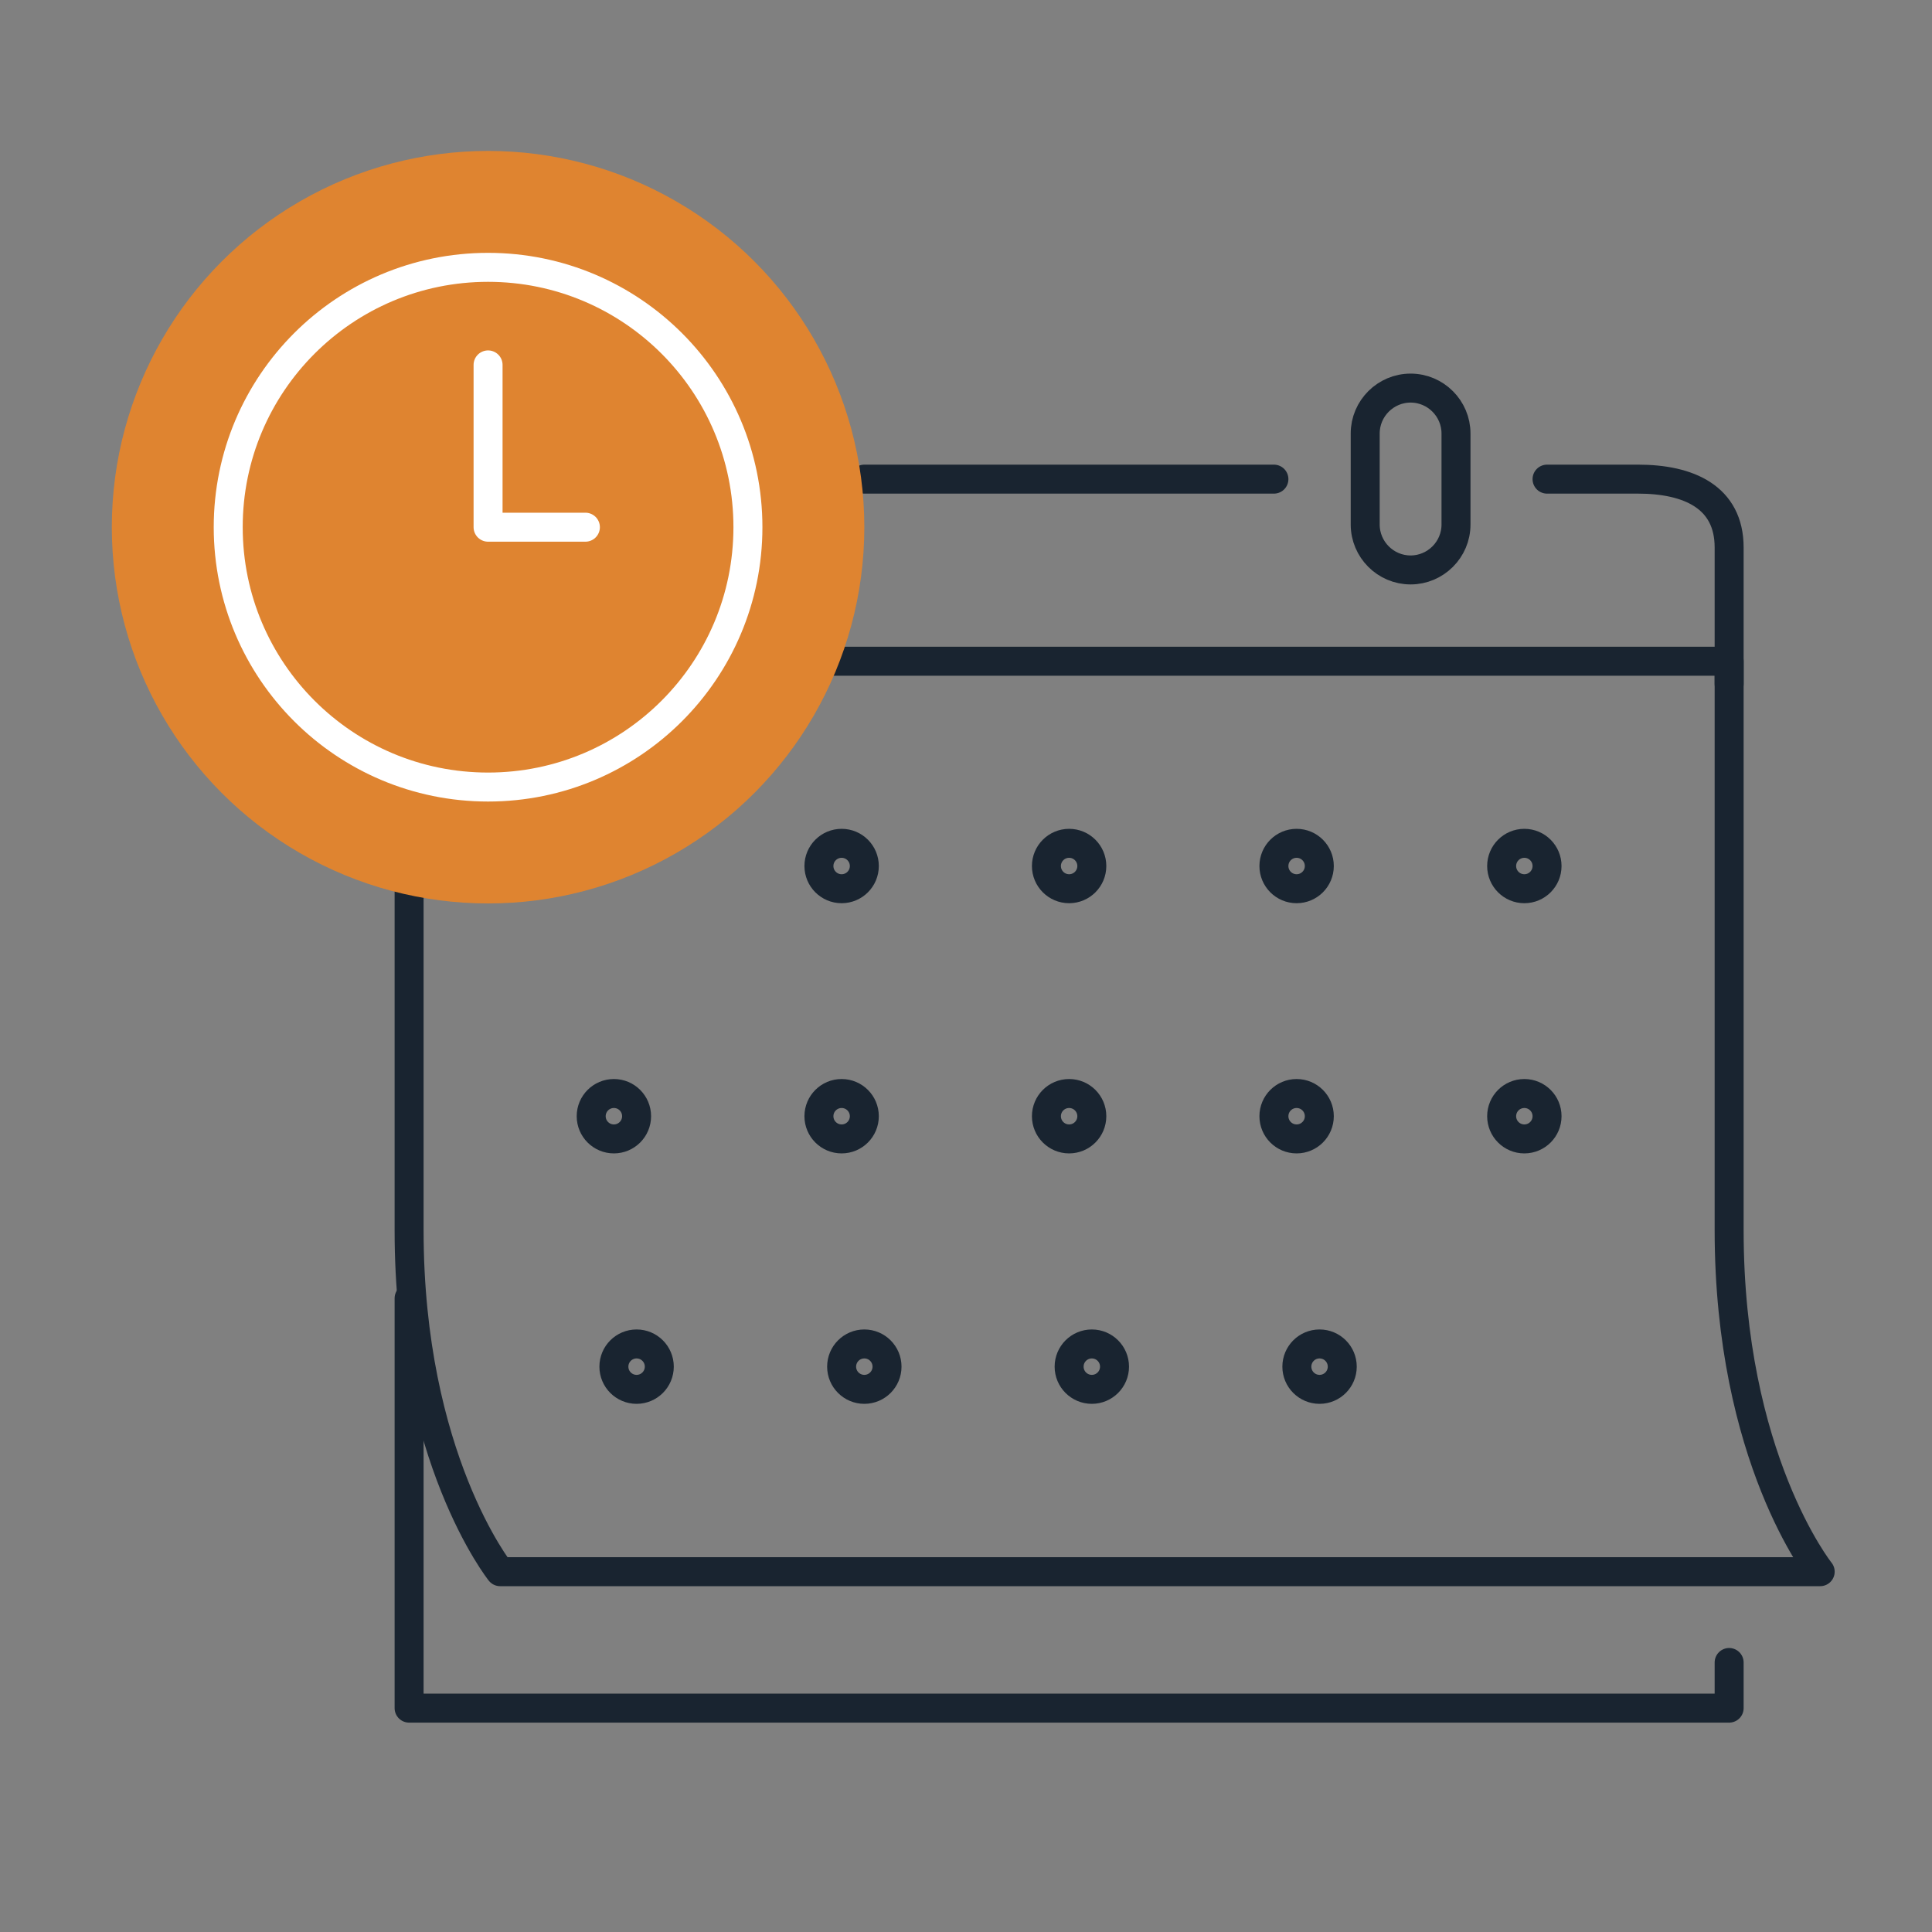 <?xml version="1.0" encoding="UTF-8"?>
<svg id="Ebene_1" xmlns="http://www.w3.org/2000/svg" version="1.1" viewBox="0 0 800 800">
  <rect x="0" y="0" width="800" height="800" fill="#808080" stroke="none"/>
  <!-- Generator: Adobe Illustrator 29.6.1, SVG Export Plug-In . SVG Version: 2.1.1 Build 9)  -->
  <defs>
    <style>
      .st0 {
        fill: #df8430;
      }

      .st1 {
        stroke: #fff;
      }

      .st1, .st2 {
        fill: none;
        stroke-linecap: round;
        stroke-linejoin: round;
        stroke-width: 12px;
      }

      .st2 {
        stroke: #192430;
      }
    </style>
  </defs>
  <g id="calendar">
    <path class="st2" d="M169.4,273.8v235.6c0,94.2,37.7,141.4,37.7,141.4h546.6s-37.7-47.1-37.7-141.4v-235.6H169.4"/>
    <circle class="st2" cx="348.5" cy="358.6" r="9.4"/>
    <circle class="st2" cx="442.7" cy="358.6" r="9.4"/>
    <circle class="st2" cx="536.9" cy="358.6" r="9.4"/>
    <circle class="st2" cx="631.2" cy="358.6" r="9.4"/>
    <circle class="st2" cx="442.7" cy="462.2" r="9.4"/>
    <circle class="st2" cx="536.9" cy="462.2" r="9.4"/>
    <circle class="st2" cx="452.1" cy="565.9" r="9.4"/>
    <circle class="st2" cx="546.4" cy="565.9" r="9.4"/>
    <circle class="st2" cx="254.2" cy="462.2" r="9.4"/>
    <circle class="st2" cx="348.5" cy="462.2" r="9.4"/>
    <circle class="st2" cx="263.6" cy="565.9" r="9.4"/>
    <circle class="st2" cx="357.9" cy="565.9" r="9.4"/>
    <circle class="st2" cx="631.2" cy="462.2" r="9.4"/>
    <path class="st2" d="M320.2,217.2c0,10.4-8.5,18.8-18.8,18.8h0c-10.4,0-18.8-8.5-18.8-18.8v-37.7c0-10.4,8.5-18.8,18.8-18.8h0c10.4,0,18.8,8.5,18.8,18.8v37.7Z"/>
    <path class="st2" d="M602.9,217.2c0,10.4-8.5,18.8-18.8,18.8h0c-10.4,0-18.8-8.5-18.8-18.8v-37.7c0-10.4,8.5-18.8,18.8-18.8h0c10.4,0,18.8,8.5,18.8,18.8v37.7Z"/>
    <path class="st2" d="M640.6,198.4h37.7c20.9,0,37.7,7.4,37.7,28.3v56.5"/>
    <line class="st2" x1="357.9" y1="198.4" x2="527.5" y2="198.4"/>
    <path class="st2" d="M169.4,283.2v-47.1c0-20.9,16.8-37.7,37.7-37.7h37.7"/>
    <polyline class="st2" points="169.4 537.6 169.4 707.3 716 707.3 716 688.4"/>
  </g>
  <circle class="st0" cx="202.1" cy="218.3" r="155.8"/>
  <circle class="st1" cx="202.1" cy="218.3" r="107.6"/>
  <polyline class="st1" points="242.4 218.3 202.1 218.3 202.1 151.1"/>
</svg>